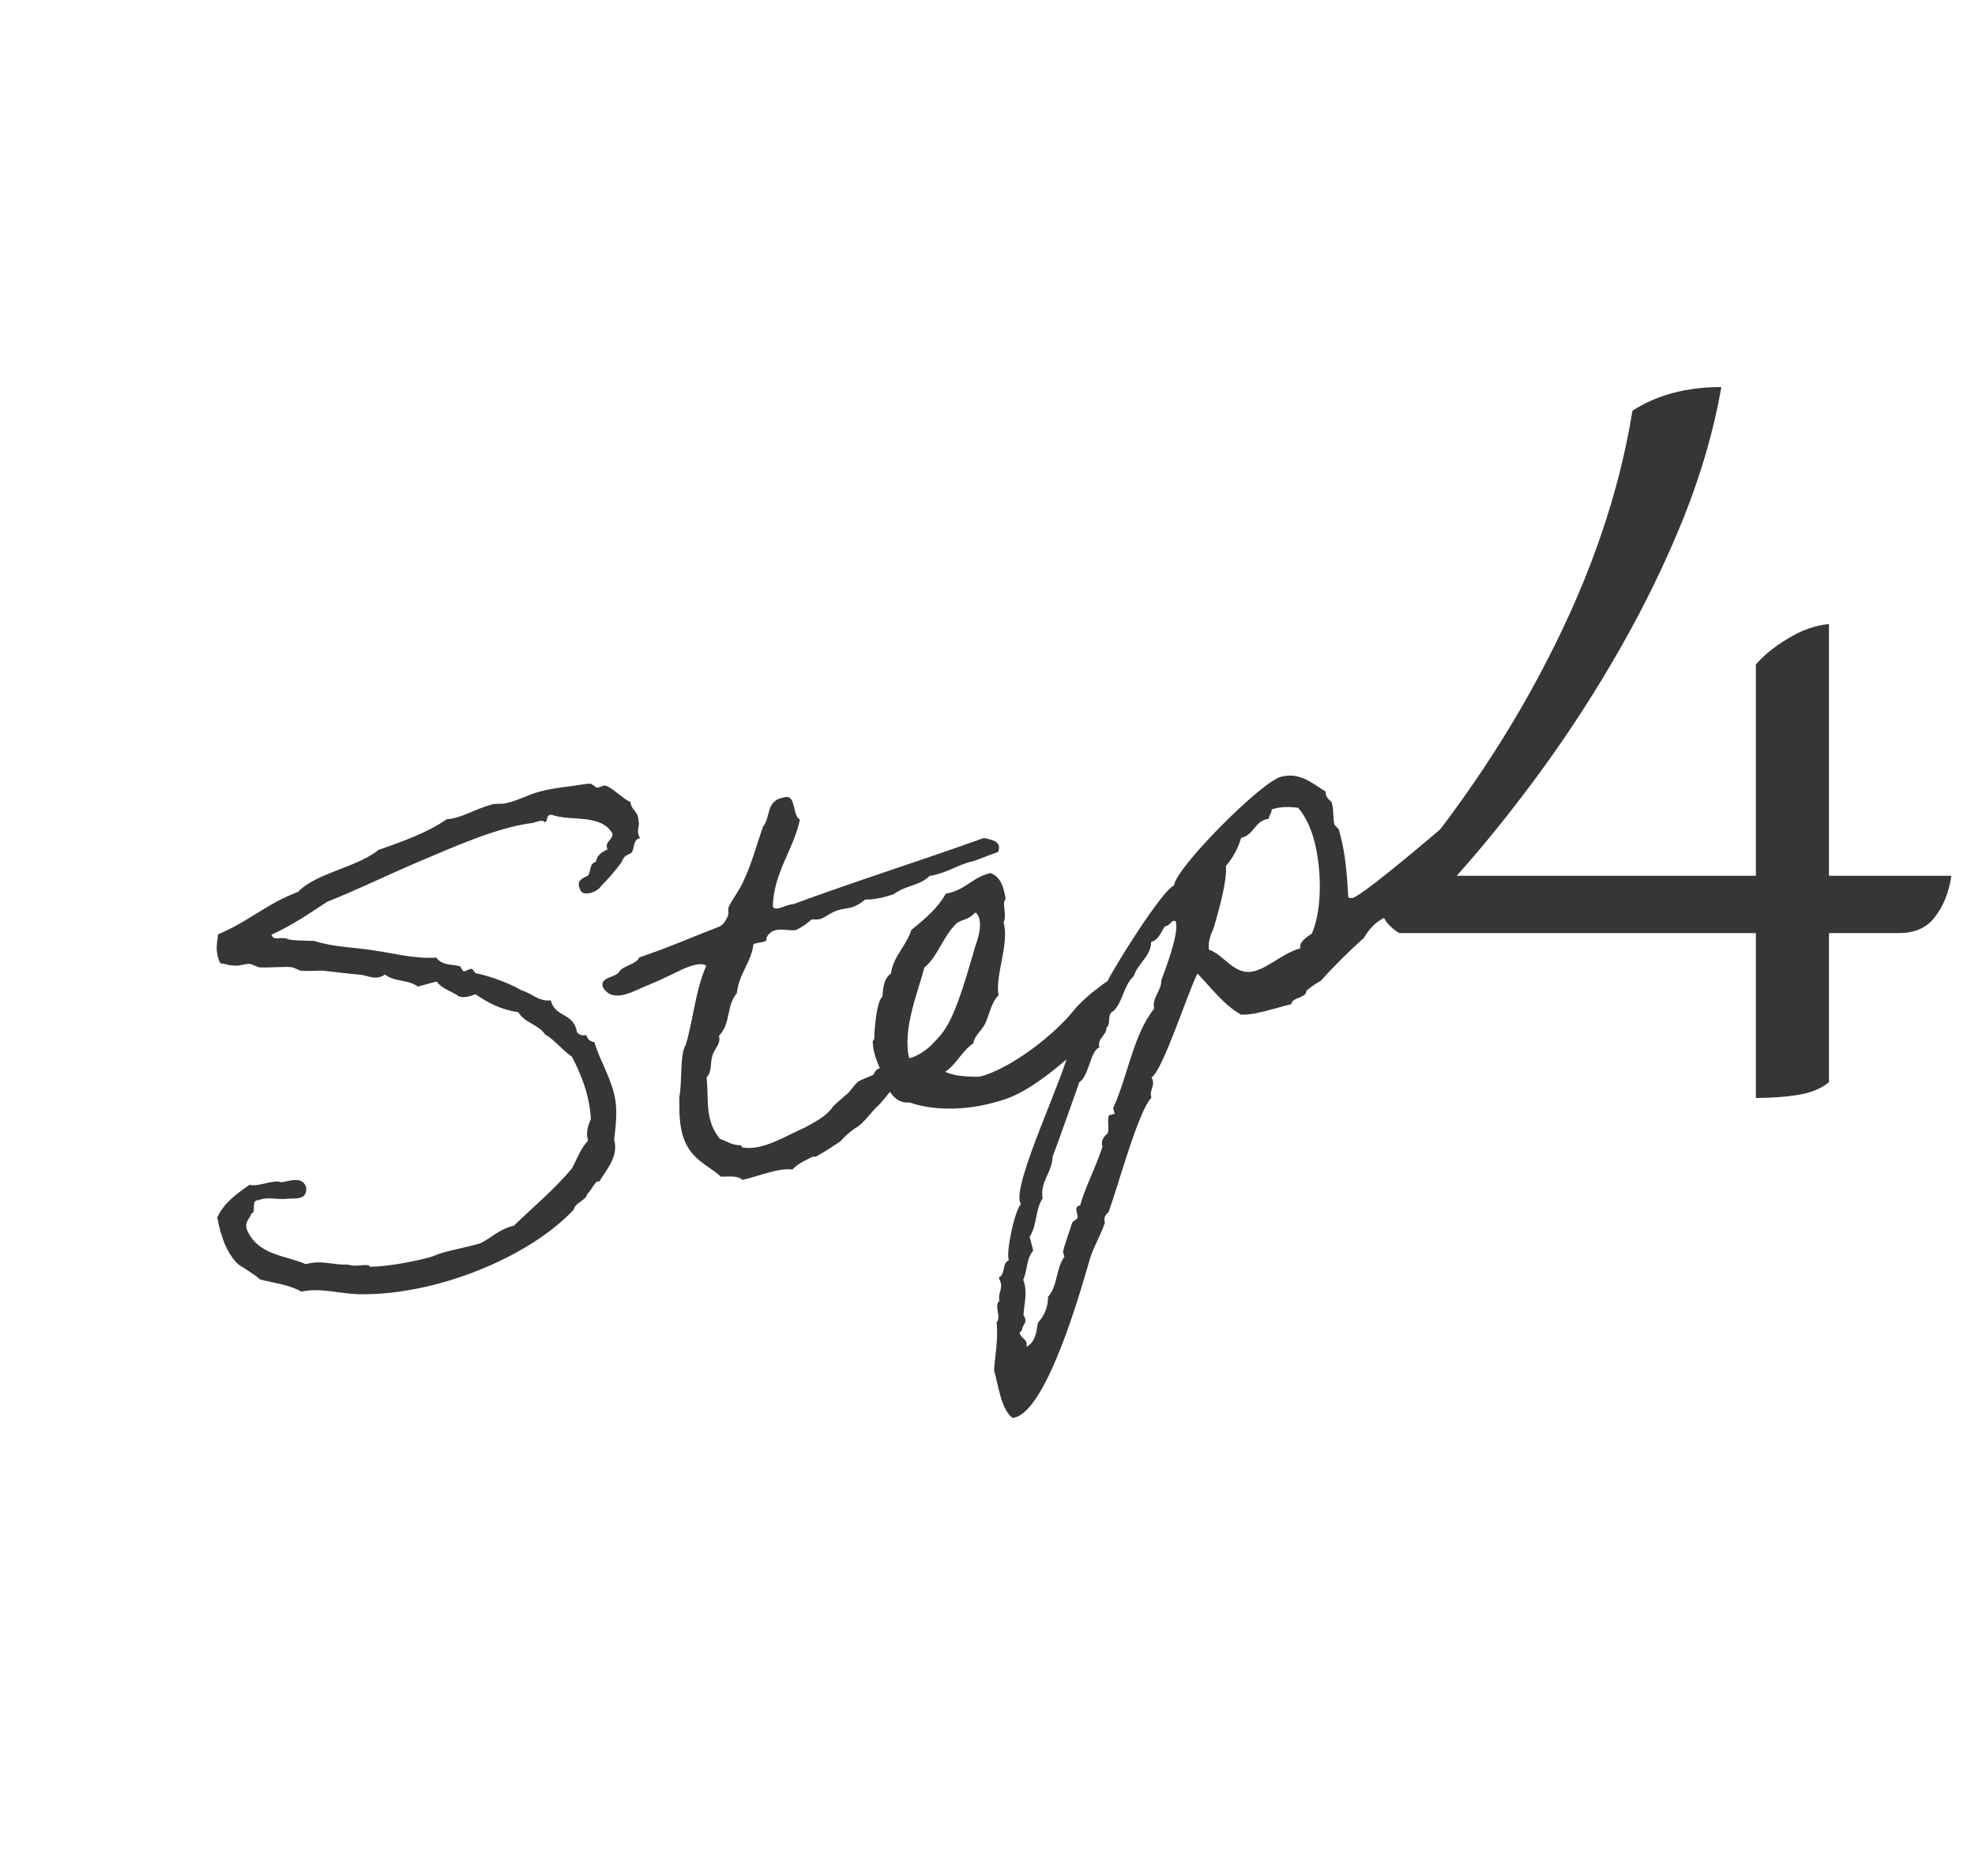 <svg width="80" height="76" viewBox="0 0 80 76" fill="none" xmlns="http://www.w3.org/2000/svg">
<path d="M24.877 46.172C24.939 45.658 25.006 45.068 24.929 44.592C24.806 43.755 24.306 42.995 24.073 42.213C23.922 42.204 23.798 42.113 23.749 41.928C23.563 41.977 23.446 41.91 23.369 41.806C23.229 40.999 22.5 41.246 22.308 40.527C21.827 40.582 21.536 40.238 21.133 40.123C20.576 39.801 19.81 39.536 19.285 39.429C19.239 39.441 19.166 39.262 19.114 39.252C19.009 39.23 18.871 39.367 18.766 39.345C18.737 39.328 18.664 39.149 18.612 39.138C18.32 39.068 17.884 39.111 17.676 38.794C16.822 38.851 15.993 38.628 15.217 38.514C14.36 38.373 13.517 38.377 12.728 38.117C12.402 38.106 11.757 38.106 11.639 38.038C11.411 37.926 11.071 38.142 10.997 37.864C11.84 37.487 12.531 37.002 13.251 36.534C14.419 36.07 15.562 35.512 16.787 34.983C18.284 34.355 20.097 33.517 21.589 33.337C21.752 33.294 21.994 33.178 22.054 33.311C22.24 33.261 22.073 33.008 22.346 33.009C23.142 33.291 24.317 32.949 24.806 33.761C24.834 34.052 24.468 34.076 24.607 34.412C24.364 34.527 24.174 34.653 24.143 34.91C23.865 34.985 23.945 35.287 23.82 35.469C23.578 35.585 23.329 35.677 23.497 36.029C23.583 36.354 24.197 36.139 24.316 35.932C24.608 35.63 24.877 35.333 25.133 34.991C25.207 34.896 25.229 34.791 25.286 34.726C25.36 34.631 25.529 34.61 25.603 34.516C25.705 34.339 25.642 34.008 25.926 33.956C25.741 33.633 25.931 33.507 25.863 33.252C25.851 32.833 25.584 32.855 25.537 32.495C25.198 32.338 24.778 31.88 24.515 31.826C24.433 31.799 24.29 31.912 24.191 31.914C24.139 31.903 23.973 31.749 23.898 31.744C23.677 31.754 23.277 31.838 22.986 31.866C22.626 31.914 22.22 31.974 21.965 32.043C21.496 32.145 21.023 32.421 20.53 32.53C20.276 32.599 20.082 32.526 19.857 32.612C19.231 32.781 18.684 33.153 18.098 33.187C17.343 33.714 16.349 34.082 15.325 34.433C14.492 35.13 12.791 35.366 12.076 36.131C10.832 36.591 10.041 37.351 8.833 37.852C8.804 38.208 8.686 38.513 8.921 39.021C9.124 39.041 9.294 39.119 9.416 39.111C9.725 39.152 9.822 39.051 10.119 39.046C10.171 39.056 10.453 39.179 10.505 39.19C10.982 39.21 11.487 39.148 11.819 39.183C11.895 39.188 12.13 39.323 12.205 39.327C12.485 39.351 12.799 39.316 13.049 39.323C13.66 39.382 14.074 39.444 14.633 39.492C14.942 39.533 15.218 39.732 15.598 39.48C15.952 39.782 16.544 39.672 16.92 39.968L17.685 39.762C17.916 40.072 18.284 40.147 18.56 40.346C18.736 40.447 18.991 40.378 19.263 40.28C19.78 40.638 20.325 40.913 20.995 41.005C21.264 41.455 21.794 41.486 22.079 41.906C22.49 42.143 22.769 42.54 23.163 42.807C23.558 43.545 23.885 44.401 23.934 45.333C23.827 45.586 23.721 45.838 23.819 46.209C23.51 46.541 23.371 46.952 23.173 47.328C22.476 48.163 21.603 48.896 20.812 49.657C20.203 49.796 19.924 50.145 19.439 50.376C18.651 50.588 17.96 50.7 17.562 50.882C17.383 50.956 17.168 50.989 17.006 51.033C16.328 51.191 15.492 51.317 15.044 51.314C14.975 51.333 14.927 51.246 14.904 51.252C14.601 51.235 14.352 51.327 14.077 51.227C13.49 51.261 13.056 51.03 12.385 51.212C11.541 50.843 10.454 50.863 10.002 49.817C9.893 49.498 10.112 49.389 10.179 49.172C10.427 49.08 10.106 48.62 10.502 48.613C10.814 48.479 11.194 48.6 11.583 48.569C11.943 48.522 12.451 48.658 12.402 48.1C12.261 47.665 11.804 47.813 11.404 47.897C11.07 47.763 10.442 48.107 10.114 47.996C9.567 48.368 9.05 48.756 8.802 49.32C8.955 50.174 9.226 50.822 9.657 51.227C9.957 51.42 10.25 51.589 10.539 51.834C11.099 51.981 11.711 52.04 12.21 52.328C12.934 52.157 13.694 52.399 14.497 52.431C17.644 52.501 21.448 50.927 23.245 48.999C23.293 48.713 23.745 48.641 23.793 48.354C23.926 48.293 24.15 47.736 24.263 47.879C24.649 47.278 25.05 46.822 24.877 46.172ZM36.192 43.066C35.88 43.2 35.444 43.243 35.396 43.53C35.223 43.626 34.922 43.708 34.755 43.827C34.571 43.977 34.475 44.176 34.315 44.319C34.291 44.325 33.769 44.79 33.752 44.819C33.468 45.244 32.936 45.487 32.613 45.674C31.833 46.009 30.906 46.632 30.072 46.484C30.043 46.467 30.048 46.391 29.949 46.393C29.675 46.392 29.464 46.251 29.16 46.134C28.538 45.382 28.717 44.563 28.622 43.644C28.857 43.407 28.758 43.036 28.859 42.76C28.936 42.49 29.224 42.264 29.12 41.968C29.624 41.434 29.399 40.774 29.85 40.23C29.92 39.465 30.436 38.978 30.518 38.26C30.662 38.146 31.128 38.219 31.044 37.993C31.314 37.423 32.006 37.783 32.272 37.662C32.514 37.546 32.698 37.397 32.882 37.248C33.231 37.253 33.231 37.253 33.531 37.073C34.234 36.635 34.379 36.993 35.051 36.439C35.353 36.456 35.753 36.373 36.188 36.231C36.751 35.83 37.241 35.897 37.654 35.487C38.39 35.363 38.752 35.041 39.407 34.889C39.39 34.919 39.858 34.718 40.425 34.515C40.61 34.092 40.167 34.013 39.852 33.949C37.336 34.852 34.633 35.706 32.122 36.633C31.872 36.626 31.412 36.949 31.304 36.73C31.335 35.354 32.136 34.442 32.402 33.201C32.092 33.062 32.253 32.173 31.789 32.298C31 32.412 31.232 33.095 30.912 33.48C30.655 34.195 30.474 34.916 30.158 35.597C30.013 35.985 29.625 36.487 29.518 36.74C29.474 36.851 29.534 36.984 29.489 37.096C29.427 37.237 29.314 37.466 29.135 37.539C28.054 37.956 27.031 38.406 25.891 38.788C25.79 39.064 25.256 39.109 25.097 39.351C24.944 39.616 24.263 39.576 24.426 40.004C24.861 40.707 25.719 40.103 26.419 39.839C26.91 39.632 27.435 39.366 27.678 39.251C28.013 39.11 28.401 38.981 28.612 39.122C28.173 40.086 28.092 41.276 27.776 42.331C27.532 42.72 27.641 43.785 27.517 44.44C27.515 45.087 27.508 45.71 27.754 46.265C28.08 47.022 28.793 47.277 29.195 47.666C29.52 47.677 29.874 47.607 30.075 47.801C30.753 47.643 31.556 47.302 32.098 47.379C32.293 47.177 32.489 47.075 32.709 46.965C33.164 46.718 32.837 46.981 33.16 46.794C33.356 46.691 33.736 46.439 33.862 46.355C34.122 46.211 34.121 46.112 34.247 46.028C34.304 45.963 34.609 45.706 34.678 45.688C35.018 45.472 35.32 45.017 35.52 44.839C35.842 44.553 36.017 44.183 36.505 43.777C36.228 43.579 36.613 43.251 36.192 43.066ZM45.06 39.652C44.829 39.715 44.45 40.065 44.26 40.191C44.076 40.34 43.675 40.697 43.509 40.916C42.727 41.898 41.1 43.158 39.891 43.559L39.659 43.622C39.31 43.616 38.717 43.627 38.289 43.42C38.773 43.09 38.94 42.598 39.423 42.268C39.482 41.929 39.782 41.749 39.923 41.437C40.063 41.126 40.166 40.576 40.447 40.326C40.3 39.496 40.893 38.267 40.652 37.362C40.782 37.103 40.631 36.721 40.68 36.534C40.702 36.429 40.761 36.463 40.711 36.277C40.617 35.83 40.514 35.535 40.122 35.367C39.351 35.551 39.138 36.056 38.308 36.205C37.991 36.788 37.463 37.229 36.911 37.676C36.729 38.297 36.177 38.745 36.089 39.44C35.795 39.643 35.772 40.023 35.742 40.379C35.495 40.57 35.42 41.783 35.413 42.034C35.431 42.103 35.351 42.175 35.351 42.175C35.353 42.746 35.647 43.288 35.863 43.727C35.927 44.157 36.279 44.733 36.831 44.659C37.871 45.024 39.308 45.009 40.743 44.522C42.45 43.937 45.044 41.272 45.244 40.622C45.282 40.487 45.073 39.698 45.06 39.652ZM39.483 36.982C39.576 36.957 39.613 37.096 39.655 37.159C39.772 37.6 39.609 38.017 39.487 38.398C39.249 39.183 38.771 41.028 38.224 41.772C38.041 42.02 37.904 42.157 37.669 42.394C37.548 42.501 37.181 42.799 36.827 42.87C36.536 41.681 37.227 40.077 37.44 39.199C37.992 38.752 38.178 37.956 38.751 37.403C38.912 37.26 39.237 37.272 39.483 36.982ZM59.966 32.196C59.363 32.731 55.304 36.239 54.794 36.377C54.748 36.389 54.672 36.385 54.614 36.351C54.566 35.518 54.513 34.663 54.291 33.828L54.229 33.596L54.058 33.418C53.984 33.14 54.032 32.853 53.958 32.575L53.933 32.482C53.81 32.392 53.668 32.231 53.7 32.073C53.101 31.688 52.618 31.271 51.877 31.472C51.066 31.691 47.6 35.187 47.557 35.87C47.083 36.048 45.078 39.249 44.814 39.843C44.809 39.919 43.506 42.21 43.329 42.382C43.245 43.374 40.885 48.138 41.355 48.782C41.114 48.996 40.733 50.74 40.865 51.052C40.577 51.18 40.74 51.608 40.457 51.759L40.536 51.961C40.604 52.217 40.415 52.441 40.483 52.697C40.242 52.911 40.58 53.342 40.368 53.573C40.442 54.224 40.312 54.856 40.264 55.515C40.429 56.042 40.544 57.13 41.026 57.447L41.118 57.422C42.416 57.072 43.764 52.333 44.112 51.12C44.26 50.558 44.579 50.074 44.757 49.529C44.69 49.373 44.769 49.202 44.896 49.118C45.248 48.203 46.107 44.987 46.64 44.471C46.531 44.152 46.831 43.972 46.645 43.649C47.112 43.349 48.111 40.195 48.507 39.442C49.057 40.014 49.561 40.699 50.265 41.105C50.69 41.115 51.107 41.002 51.524 40.889L52.312 40.676C52.314 40.403 52.942 40.432 52.914 40.141C53.098 39.992 53.282 39.843 53.502 39.734C54.056 39.112 54.727 38.458 55.249 37.994C55.453 37.64 55.722 37.344 56.098 37.168C56.107 37.016 59.472 34.169 59.76 33.942C59.783 33.935 60.789 32.023 60.743 32.035L59.966 32.196ZM51.623 32.758C51.947 32.671 52.25 32.688 52.582 32.723C52.907 33.108 53.106 33.576 53.236 34.063C53.519 35.13 53.585 36.778 53.141 37.817C52.974 37.937 52.588 38.166 52.679 38.415C51.984 38.602 51.417 39.178 50.815 39.341C50.004 39.56 49.595 38.676 48.969 38.472C48.929 38.135 49.036 37.882 49.16 37.6C49.342 36.979 49.718 35.684 49.657 35.079C49.943 34.754 50.158 34.347 50.274 33.943C50.813 33.822 50.81 33.251 51.385 33.171C51.4 33.042 51.52 32.935 51.507 32.79L51.623 32.758ZM47.475 37.334C47.585 37.28 47.614 37.297 47.632 37.366C47.756 37.83 47.213 39.245 47.04 39.714C47.052 40.133 46.655 40.414 46.749 40.861C45.893 41.938 45.674 43.638 45.088 44.89L45.15 45.122L44.918 45.184C44.834 45.431 44.949 45.673 44.865 45.92C44.698 46.039 44.579 46.245 44.658 46.448C44.403 47.263 43.984 48.022 43.752 48.831C43.444 48.889 43.699 49.193 43.643 49.357L43.436 49.512C43.331 49.864 43.141 50.363 43.059 50.708L43.114 50.917C42.766 51.384 42.852 52.081 42.452 52.538C42.458 52.934 42.307 53.298 42.038 53.594C41.985 53.956 41.945 54.365 41.575 54.564C41.586 54.512 41.597 54.459 41.579 54.389C41.542 54.25 41.349 54.178 41.306 54.016C41.293 53.969 41.356 53.927 41.397 53.892C41.405 53.641 41.666 53.595 41.457 53.279C41.49 52.748 41.635 52.361 41.447 51.84C41.622 51.469 41.568 50.986 41.854 50.661L41.706 50.104C42.024 49.62 41.917 49.028 42.235 48.544C42.109 47.882 42.626 47.494 42.634 46.87C42.724 46.647 43.706 43.896 43.717 43.843C44.12 43.585 44.152 42.582 44.533 42.429C44.434 42.058 44.828 41.952 44.818 41.632C45.025 41.476 44.815 41.061 45.11 40.956C45.499 40.553 45.508 39.929 45.926 39.542C46.087 39.027 46.629 38.731 46.627 38.16C46.951 38.072 46.999 37.786 47.181 37.538C47.297 37.507 47.401 37.429 47.475 37.334Z" fill="#363636"/>
<path d="M56.684 37.8C56.525 37.72 56.351 37.573 56.164 37.36C56.005 37.12 55.925 36.853 55.925 36.56C58.698 33.387 60.951 30.107 62.684 26.72C64.445 23.307 65.591 19.947 66.124 16.64C67.111 16 68.311 15.68 69.725 15.68C69.431 17.387 68.924 19.147 68.204 20.96C67.484 22.747 66.631 24.507 65.644 26.24C64.658 27.973 63.591 29.627 62.444 31.2C61.298 32.773 60.151 34.2 59.005 35.48H71.124V26.92C71.445 26.547 71.871 26.2 72.404 25.88C72.965 25.533 73.525 25.333 74.085 25.28V35.48H79.044C78.938 36.173 78.711 36.733 78.365 37.16C78.044 37.587 77.564 37.8 76.924 37.8H74.085V43.84C73.764 44.107 73.338 44.28 72.805 44.36C72.298 44.44 71.738 44.48 71.124 44.48V37.8H56.684Z" fill="#363636"/>
</svg>
